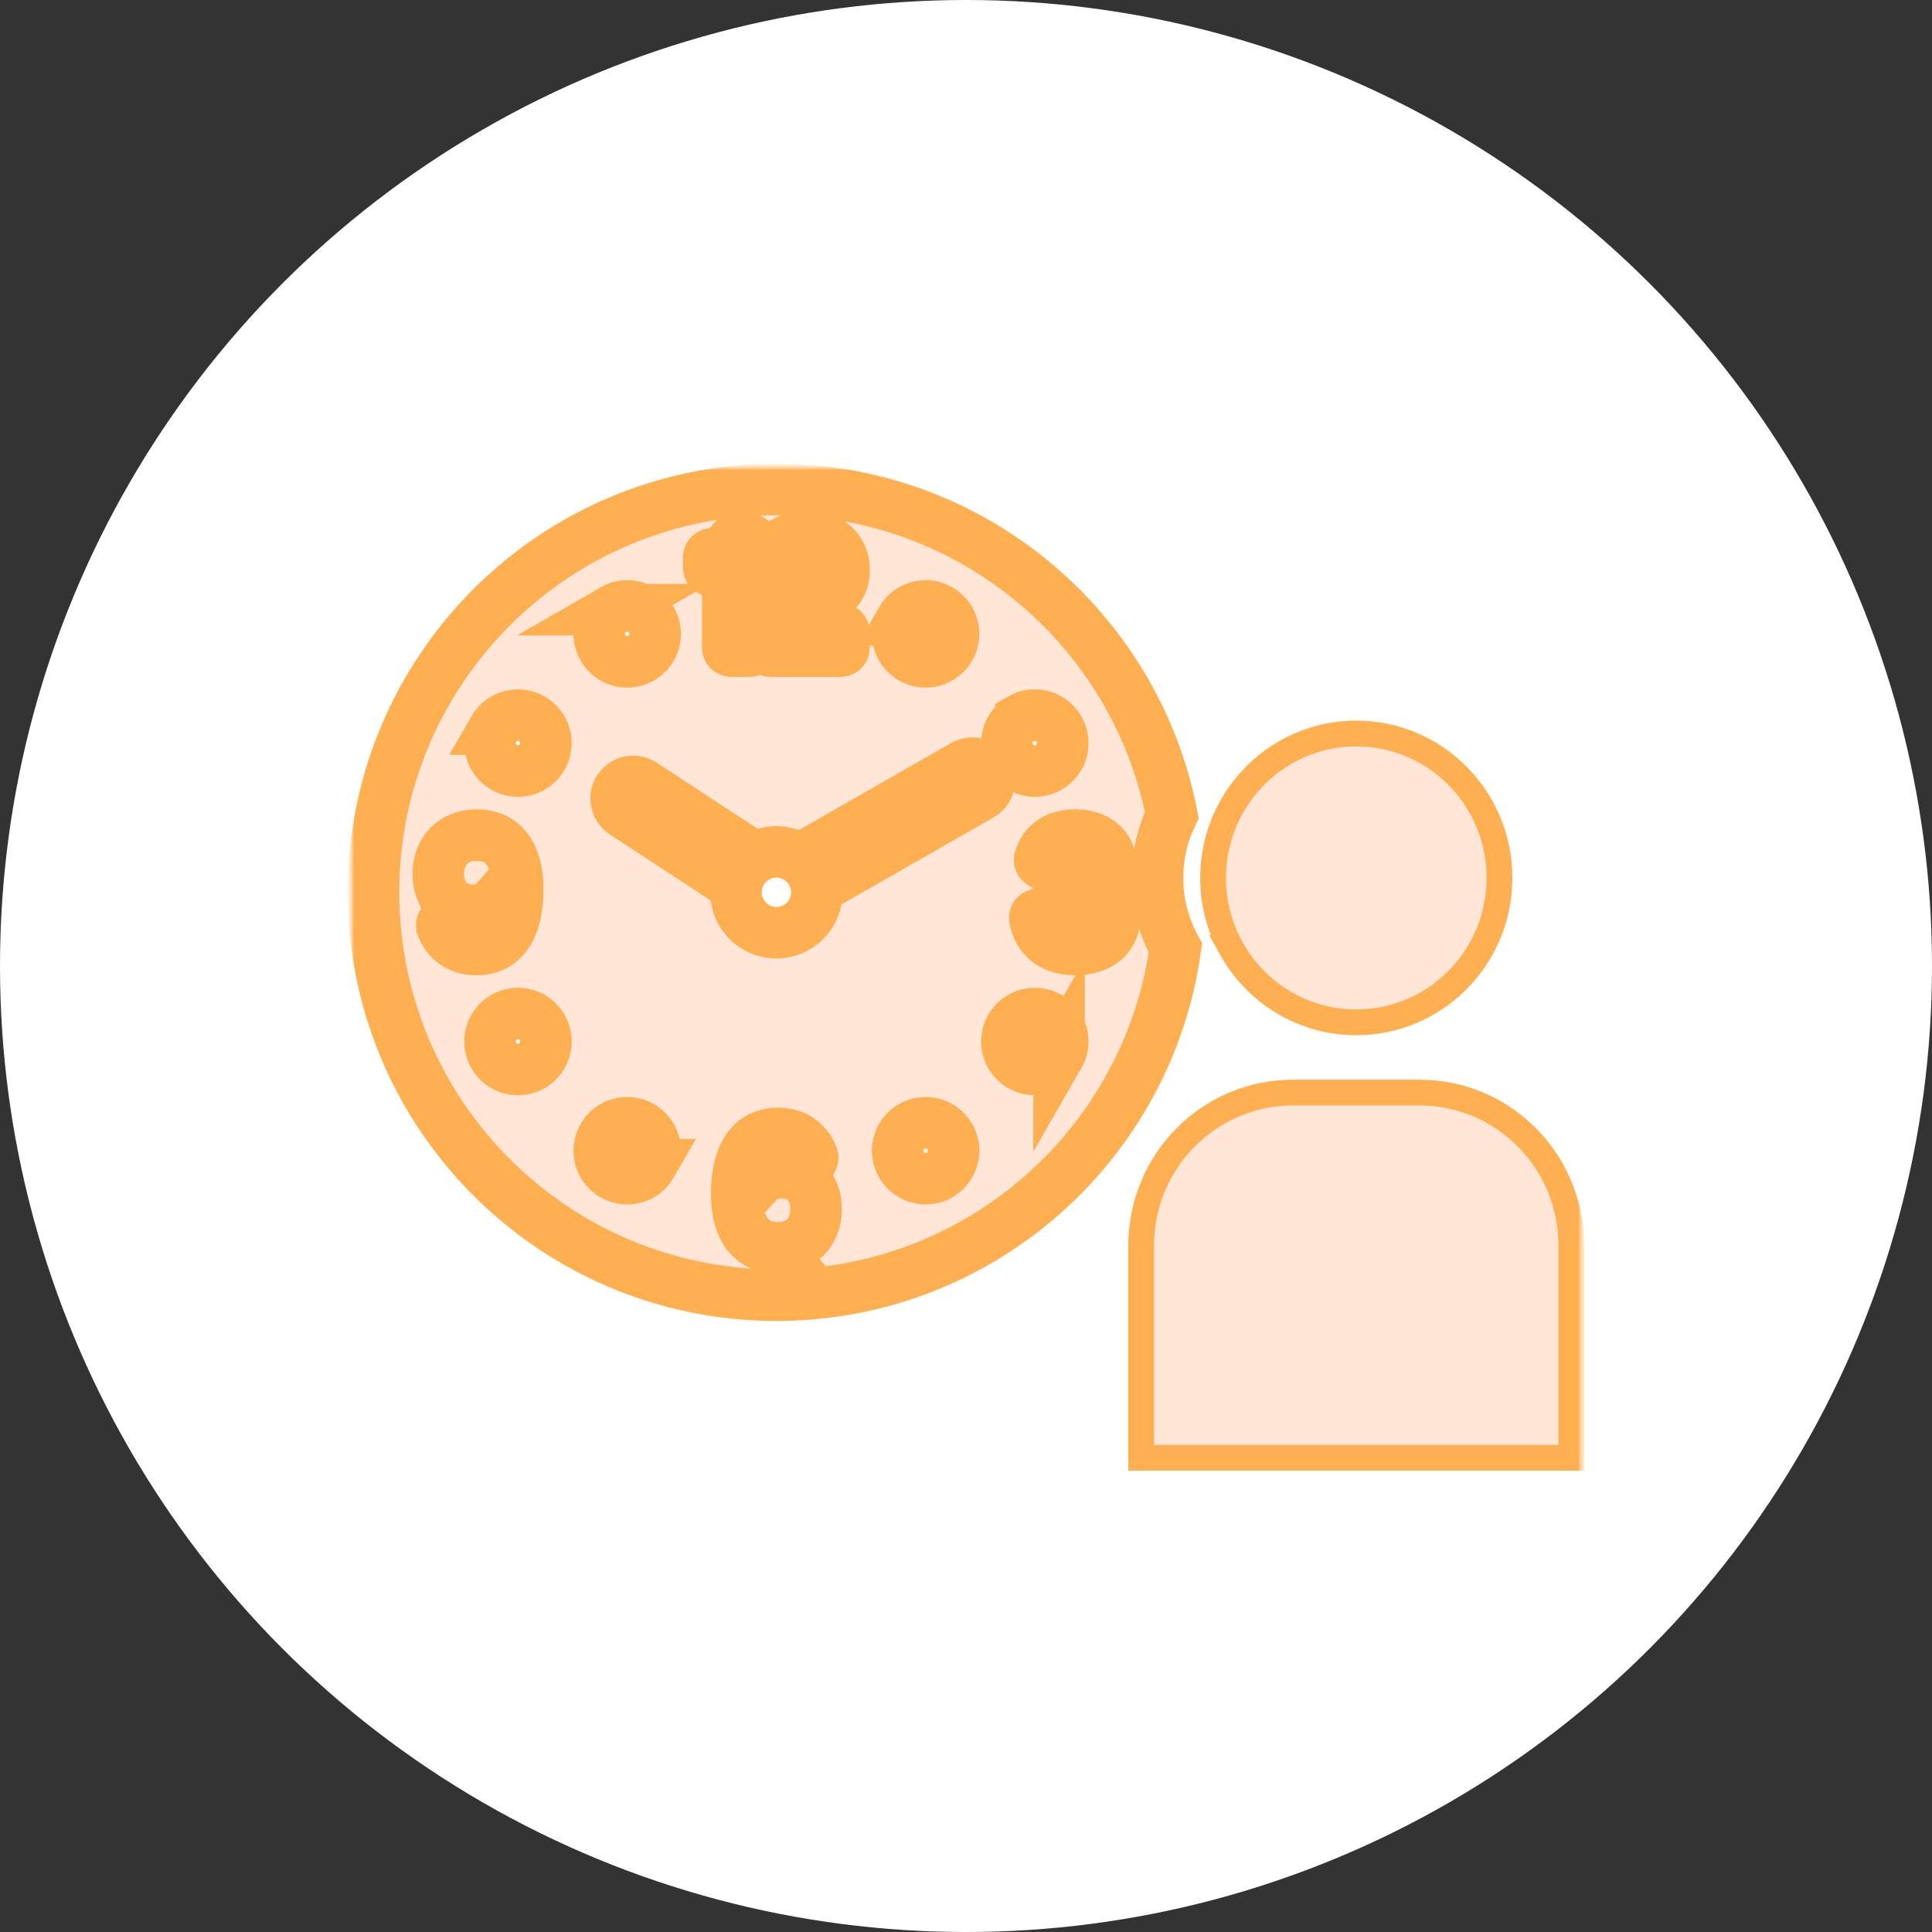 <svg width="150" height="150" viewBox="0 0 150 150" fill="none" xmlns="http://www.w3.org/2000/svg">
<rect x="0" y="0" width="150" height="150" fill="#333333" stroke="none"/>
<circle cx="75" cy="75" r="75" fill="white"/>
<mask id="mask0_4676_173458" style="mask-type:luminance" maskUnits="userSpaceOnUse" x="27" y="36" width="96" height="79">
<path d="M123 36H27V115H123V36Z" fill="white"/>
</mask>
<g mask="url(#mask0_4676_173458)">
<mask id="mask1_4676_173458" style="mask-type:luminance" maskUnits="userSpaceOnUse" x="27" y="36" width="96" height="79">
<path d="M123 36H27V115H123V36Z" fill="white"/>
</mask>
<g mask="url(#mask1_4676_173458)">
<path d="M37.469 82.45C36.592 80.934 37.112 78.992 38.63 78.117L39.13 78.983L38.629 78.118C40.147 77.24 42.086 77.762 42.962 79.277M37.469 82.45L41.802 83.61M37.469 82.45C38.345 83.965 40.285 84.487 41.802 83.61M42.962 79.277L42.096 79.778M42.962 79.277C43.839 80.793 43.32 82.734 41.802 83.61" stroke="#FFAE50" stroke-width="2"/>
<path d="M41.193 69.043C41.193 67.569 40.888 66.271 40.167 65.319C39.412 64.323 38.301 63.836 37.004 63.836C35.88 63.836 34.868 64.224 34.136 64.967C33.405 65.709 33.027 66.729 33.027 67.857C33.027 68.923 33.363 69.894 34.048 70.604C34.065 70.622 34.082 70.639 34.1 70.656C33.824 70.765 33.6 70.967 33.46 71.216C33.272 71.55 33.248 71.944 33.381 72.292L33.382 72.293C33.973 73.832 35.328 74.719 36.982 74.719C38.326 74.719 39.447 74.158 40.188 73.078C40.893 72.052 41.193 70.653 41.193 69.044V69.043ZM37.027 68.077C36.97 68.077 36.926 68.055 36.904 68.035C36.895 68.026 36.885 68.013 36.876 67.992C36.866 67.97 36.852 67.925 36.852 67.846C36.852 67.712 36.874 67.638 36.888 67.604C36.901 67.572 36.911 67.563 36.914 67.56C36.922 67.553 36.961 67.527 37.038 67.527C37.075 67.527 37.111 67.54 37.142 67.57C37.162 67.591 37.232 67.671 37.27 67.883C37.243 67.929 37.21 67.972 37.171 68.007C37.106 68.067 37.058 68.077 37.027 68.077Z" stroke="#FFAE50" stroke-width="2"/>
<path d="M50.024 52.096C48.551 52.778 46.777 52.234 45.95 50.802M50.024 52.096L45.95 50.802M50.024 52.096H50.05L50.282 51.962C51.801 51.087 52.32 49.146 51.443 47.629M50.024 52.096L51.443 47.629M45.95 50.802C45.072 49.285 45.594 47.345 47.109 46.469M45.95 50.802L47.109 46.469M51.443 47.629C50.567 46.112 48.627 45.593 47.109 46.469M51.443 47.629L47.109 46.469" stroke="#FFAE50" stroke-width="2"/>
<path d="M50.05 86.461L50.282 86.595C51.798 87.47 52.319 89.41 51.443 90.928M50.05 86.461L51.443 90.928M50.05 86.461H50.023M51.443 90.928C50.567 92.445 48.626 92.963 47.11 92.088M51.443 90.928L47.11 92.088M50.023 86.461C48.55 85.781 46.775 86.323 45.949 87.756C45.074 89.272 45.592 91.213 47.11 92.088M50.023 86.461L47.11 92.088" stroke="#FFAE50" stroke-width="2"/>
<path d="M42.962 59.281C43.837 57.764 43.319 55.824 41.802 54.949C40.285 54.074 38.345 54.593 37.468 56.109L37.468 56.11C36.593 57.627 37.112 59.566 38.629 60.442L38.861 60.576H38.888C40.361 61.257 42.136 60.713 42.962 59.281Z" stroke="#FFAE50" stroke-width="2"/>
<path d="M62.589 44.413C62.589 44.413 62.588 44.413 62.588 44.412M65.248 47.822H64.188C64.823 47.433 65.351 47.007 65.745 46.513C66.28 45.844 66.536 45.094 66.536 44.261C66.536 43.221 66.153 42.291 65.417 41.631C64.693 40.981 63.714 40.67 62.647 40.67C61.656 40.67 60.74 40.937 60.011 41.492C59.276 42.052 58.797 42.855 58.608 43.803C58.536 44.157 58.621 44.516 58.821 44.795C59.022 45.077 59.331 45.267 59.676 45.317L59.681 45.318L60.899 45.49C59.519 46.536 58.574 48.113 58.574 49.74V50.278C58.574 50.983 59.146 51.554 59.851 51.554H59.852H65.248C65.953 51.554 66.525 50.983 66.525 50.278V49.099C66.525 48.394 65.953 47.822 65.248 47.822ZM62.447 44.447C62.444 44.45 62.441 44.454 62.438 44.457C62.455 44.424 62.469 44.411 62.472 44.409C62.475 44.406 62.477 44.405 62.479 44.404C62.479 44.404 62.48 44.404 62.482 44.404C62.472 44.417 62.461 44.431 62.447 44.447Z" stroke="#FFAE50" stroke-width="2"/>
<path d="M55.156 42.015L55.153 42.015C54.513 42.09 54.023 42.631 54.023 43.284V44.064C54.023 44.769 54.595 45.341 55.3 45.341H55.502V50.276C55.502 50.981 56.074 51.553 56.778 51.553H58.174C58.879 51.553 59.451 50.981 59.451 50.276V42.163C59.451 41.459 58.879 40.887 58.174 40.887H57.092C56.609 40.887 56.162 41.159 55.946 41.602C55.883 41.729 55.637 41.96 55.156 42.015Z" stroke="#FFAE50" stroke-width="2"/>
<path d="M74.608 50.802C73.781 52.234 72.006 52.777 70.534 52.097H70.506L70.274 51.963C68.758 51.088 68.237 49.148 69.113 47.631M74.608 50.802L69.113 47.631M74.608 50.802C75.482 49.285 74.964 47.346 73.446 46.47M74.608 50.802L73.446 46.47M69.113 47.631C69.989 46.114 71.93 45.595 73.446 46.47M69.113 47.631L73.446 46.47" stroke="#FFAE50" stroke-width="2"/>
<path d="M56.182 69.374L55.077 68.65L47.889 63.941M56.182 69.374L47.217 60.721M56.182 69.374L56.579 68.114M47.889 63.941C47.888 63.941 47.889 63.941 47.889 63.941ZM47.889 63.941C46.813 63.237 46.512 61.795 47.217 60.721M47.217 60.721C47.921 59.646 49.363 59.345 50.438 60.049M47.217 60.721L50.438 60.049M56.579 68.114C56.795 67.427 57.201 66.819 57.738 66.351L58.734 65.484M56.579 68.114L58.734 65.484M58.734 65.484L57.629 64.76L50.438 60.049M50.438 60.049C50.438 60.049 50.438 60.049 50.438 60.049Z" stroke="#FFAE50" stroke-width="2"/>
<path d="M60.279 65.141C57.993 65.141 56.141 66.993 56.141 69.279C56.141 71.566 57.993 73.418 60.279 73.418C62.566 73.418 64.418 71.566 64.418 69.279C64.418 66.993 62.566 65.141 60.279 65.141Z" stroke="#FFAE50" stroke-width="2"/>
<path d="M80.43 60.865C79.305 60.895 78.201 60.322 77.598 59.28C76.721 57.764 77.24 55.822 78.759 54.947L79.258 55.813L78.758 54.948C80.275 54.07 82.216 54.592 83.091 56.108M80.43 60.865L83.091 56.108M80.43 60.865V61.309L81.931 60.441C83.446 59.565 83.968 57.626 83.091 56.108" stroke="#FFAE50" stroke-width="2"/>
<path d="M76.644 62.598L65.51 68.965L64.363 69.622L64.043 68.339C63.869 67.637 63.5 67.006 62.994 66.511L62.051 65.585L63.198 64.929L73.831 58.848V58.847L74.335 58.559C75.449 57.922 76.871 58.308 77.509 59.423C78.146 60.538 77.76 61.96 76.644 62.598ZM76.644 62.598C76.644 62.598 76.644 62.598 76.644 62.598Z" stroke="#FFAE50" stroke-width="2"/>
<path d="M79.77 66.418C79.667 66.774 79.725 67.154 79.925 67.462C80.125 67.77 80.448 67.976 80.811 68.028L80.813 68.028L81.249 68.089C81.203 68.22 81.178 68.361 81.178 68.508V69.557C81.178 69.709 81.205 69.855 81.254 69.99H80.61C80.236 69.99 79.879 70.154 79.636 70.443C79.389 70.738 79.294 71.121 79.36 71.486L79.36 71.487C79.538 72.463 80.003 73.297 80.75 73.878C81.49 74.454 82.426 74.72 83.444 74.72C84.575 74.72 85.608 74.435 86.375 73.786C87.164 73.119 87.554 72.166 87.554 71.091C87.554 70.24 87.252 69.46 86.723 68.87C87.151 68.231 87.229 67.522 87.229 67.108C87.229 66.134 86.822 65.282 86.107 64.691C85.407 64.114 84.478 63.836 83.477 63.836C82.612 63.836 81.804 64.037 81.138 64.488C80.462 64.945 80.001 65.614 79.77 66.418ZM79.77 66.418C79.77 66.417 79.77 66.417 79.77 66.417L80.731 66.695M79.77 66.418C79.77 66.418 79.77 66.418 79.769 66.419L80.731 66.695M80.731 66.695C80.709 66.771 80.721 66.851 80.763 66.917L80.731 66.695ZM83.129 70.827C83.141 70.859 83.151 70.891 83.16 70.923M83.129 70.827L83.16 70.923M83.129 70.827H83.231C83.425 70.827 83.529 70.887 83.568 70.92C83.587 70.936 83.594 70.949 83.598 70.956C83.601 70.963 83.606 70.975 83.606 71C83.589 71.012 83.534 71.042 83.421 71.042C83.258 71.042 83.202 71.004 83.197 71.001C83.194 70.999 83.192 70.997 83.188 70.991C83.183 70.985 83.171 70.965 83.16 70.923M83.448 67.489C83.448 67.489 83.447 67.489 83.445 67.488" stroke="#FFAE50" stroke-width="2"/>
<path d="M80.43 77.692V77.25L81.93 78.116C83.447 78.991 83.965 80.932 83.091 82.448M80.43 77.692L83.091 82.448M80.43 77.692C79.304 77.663 78.199 78.235 77.597 79.278C76.723 80.794 77.241 82.734 78.758 83.61M80.43 77.692L78.758 83.61M83.091 82.448C82.216 83.965 80.275 84.487 78.758 83.61M83.091 82.448L78.758 83.61" stroke="#FFAE50" stroke-width="2"/>
<path d="M63.341 91.121C63.325 91.105 63.31 91.089 63.294 91.073C63.574 90.962 63.805 90.754 63.945 90.49L63.948 90.484C64.114 90.168 64.143 89.789 64.012 89.443L64.011 89.442C63.423 87.896 62.065 87.004 60.407 87.004C59.062 87.004 57.942 87.565 57.2 88.645C56.496 89.671 56.195 91.071 56.195 92.681C56.195 94.156 56.5 95.454 57.222 96.407C57.976 97.402 59.087 97.889 60.385 97.889C61.508 97.889 62.521 97.501 63.253 96.758C63.984 96.016 64.361 94.996 64.361 93.868C64.361 92.803 64.026 91.832 63.341 91.121ZM60.349 94.197C60.319 94.197 60.283 94.186 60.249 94.153C60.227 94.131 60.156 94.048 60.117 93.833C60.143 93.79 60.175 93.75 60.211 93.717C60.275 93.659 60.324 93.647 60.361 93.647C60.418 93.647 60.461 93.669 60.483 93.69C60.492 93.698 60.503 93.711 60.512 93.733C60.521 93.754 60.535 93.799 60.535 93.878C60.535 94.011 60.513 94.086 60.499 94.12C60.487 94.151 60.476 94.161 60.473 94.164C60.464 94.172 60.425 94.197 60.349 94.197Z" stroke="#FFAE50" stroke-width="2"/>
<path d="M73.193 86.462C72.289 86.046 71.204 86.06 70.277 86.596L67.051 88.462H68.818C68.586 89.262 68.668 90.15 69.117 90.928C69.994 92.445 71.933 92.966 73.45 92.089M73.193 86.462L73.45 92.089M73.193 86.462H74.51L73.832 86.853M73.193 86.462L73.832 86.853M73.45 92.089C74.966 91.213 75.487 89.273 74.61 87.756C74.404 87.398 74.138 87.095 73.832 86.853M73.45 92.089L73.832 86.853" stroke="#FFAE50" stroke-width="2"/>
<path d="M58.136 93.437L58.094 93.592L58.103 93.753C58.144 94.499 58.394 95.126 58.842 95.572C59.285 96.013 59.844 96.198 60.353 96.198C60.823 96.198 61.375 96.049 61.822 95.643C62.29 95.217 62.539 94.602 62.539 93.879C62.539 92.458 61.438 91.648 60.364 91.648C59.136 91.648 58.357 92.618 58.136 93.437Z" fill="#FFE6D7" stroke="#FFAE50" stroke-width="2"/>
<path d="M39.258 68.277L39.3 68.122L39.291 67.962C39.251 67.229 39.012 66.603 38.564 66.154C38.118 65.707 37.554 65.527 37.041 65.527C36.57 65.527 36.016 65.675 35.569 66.083C35.101 66.511 34.855 67.126 34.855 67.847C34.855 69.267 35.956 70.077 37.03 70.077C38.263 70.077 39.038 69.094 39.258 68.277Z" fill="#FFE6D7" stroke="#FFAE50" stroke-width="2"/>
<path d="M89.866 68.163C89.866 66.408 90.266 64.747 90.978 63.269C88.177 48.87 75.498 38 60.279 38C43.004 38 29 52.004 29 69.279C29 86.554 43.004 100.558 60.279 100.558C76.088 100.558 89.154 88.83 91.259 73.6C90.371 71.99 89.866 70.136 89.866 68.163ZM69.982 48.129C70.581 47.091 71.91 46.734 72.949 47.334C73.988 47.935 74.344 49.263 73.744 50.301C73.144 51.339 71.816 51.696 70.778 51.096C69.74 50.496 69.383 49.167 69.983 48.129H69.982ZM59.574 49.739C59.574 48.251 60.635 46.679 62.214 45.828C63.1 45.36 63.53 44.862 63.53 44.305C63.53 43.781 63.101 43.4 62.51 43.4C61.986 43.4 61.574 43.745 61.437 44.303C61.406 44.427 61.295 44.514 61.168 44.514C61.155 44.514 61.142 44.514 61.128 44.511L59.821 44.327C59.747 44.316 59.678 44.274 59.635 44.213C59.591 44.151 59.574 44.074 59.589 43.999C59.878 42.54 61.022 41.669 62.647 41.669C64.402 41.669 65.536 42.686 65.536 44.26C65.536 45.476 64.815 46.378 63.126 47.276C62.522 47.564 61.878 48.144 61.736 48.821H65.249C65.401 48.821 65.525 48.945 65.525 49.098V50.277C65.525 50.429 65.401 50.553 65.249 50.553H59.852C59.7 50.553 59.575 50.429 59.575 50.277V49.739H59.574ZM55.023 43.283C55.023 43.143 55.128 43.024 55.269 43.008C55.988 42.926 56.591 42.556 56.844 42.041C56.891 41.946 56.985 41.886 57.092 41.886H58.174C58.327 41.886 58.45 42.01 58.45 42.163V50.277C58.45 50.429 58.327 50.553 58.174 50.553H56.778C56.625 50.553 56.501 50.429 56.501 50.277V44.341H55.3C55.147 44.341 55.023 44.217 55.023 44.065V43.285V43.283ZM38.334 56.609C38.935 55.57 40.263 55.214 41.302 55.815C42.34 56.415 42.697 57.743 42.097 58.781C41.497 59.821 40.168 60.176 39.13 59.576C38.092 58.976 37.735 57.648 38.335 56.609H38.334ZM34.316 71.937C34.288 71.862 34.293 71.779 34.333 71.709C34.372 71.639 34.439 71.59 34.518 71.575L35.675 71.356C35.691 71.353 35.709 71.352 35.725 71.352C35.829 71.352 35.922 71.409 35.967 71.502C36.157 71.884 36.512 72.088 36.994 72.088C37.613 72.088 38.33 71.537 38.408 70.009C38.031 70.432 37.432 70.679 36.748 70.679C35.097 70.679 34.029 69.572 34.029 67.86C34.029 66.052 35.225 64.838 37.005 64.838C39.062 64.838 40.195 66.332 40.195 69.046C40.195 72.062 39.054 73.723 36.983 73.723C35.723 73.723 34.751 73.073 34.316 71.938V71.937ZM41.302 82.743C40.264 83.342 38.935 82.987 38.335 81.949C37.735 80.909 38.092 79.581 39.13 78.982C40.169 78.383 41.497 78.738 42.097 79.777C42.696 80.816 42.34 82.144 41.302 82.743ZM47.609 47.334C48.649 46.734 49.977 47.091 50.577 48.129C51.176 49.168 50.821 50.496 49.782 51.096C48.743 51.696 47.415 51.339 46.816 50.301C46.217 49.261 46.572 47.934 47.61 47.334H47.609ZM50.577 90.428C49.978 91.466 48.649 91.823 47.61 91.222C46.571 90.622 46.215 89.294 46.815 88.256C47.415 87.218 48.743 86.861 49.781 87.461C50.819 88.061 51.176 89.39 50.576 90.428H50.577ZM55.624 67.814L48.436 63.104C47.823 62.703 47.652 61.881 48.053 61.268C48.454 60.656 49.276 60.483 49.889 60.885L57.081 65.597C56.409 66.181 55.898 66.945 55.624 67.814ZM60.386 96.887C58.33 96.887 57.197 95.393 57.197 92.679C57.197 89.663 58.337 88.001 60.408 88.001C61.672 88.001 62.645 88.654 63.079 89.795C63.106 89.868 63.102 89.949 63.064 90.017C63.028 90.087 62.964 90.136 62.888 90.154L61.755 90.419C61.735 90.424 61.715 90.426 61.694 90.426C61.586 90.426 61.488 90.362 61.446 90.263C61.264 89.846 60.912 89.635 60.396 89.635C59.745 89.635 59.069 90.253 58.985 91.63C59.221 91.372 59.706 91.044 60.642 91.044C62.294 91.044 63.362 92.15 63.362 93.864C63.362 95.672 62.166 96.886 60.385 96.886L60.386 96.887ZM60.279 72.417C58.545 72.417 57.14 71.012 57.14 69.278C57.14 67.544 58.545 66.139 60.279 66.139C62.013 66.139 63.418 67.544 63.418 69.278C63.418 71.012 62.013 72.417 60.279 72.417ZM72.95 91.221C71.91 91.822 70.582 91.465 69.983 90.427C69.384 89.389 69.74 88.059 70.779 87.46C71.817 86.86 73.146 87.217 73.745 88.255C74.345 89.293 73.989 90.622 72.951 91.221H72.95ZM76.149 61.729L65.015 68.097C64.793 67.209 64.329 66.418 63.696 65.797L74.832 59.428C75.467 59.065 76.278 59.285 76.642 59.92C77.005 60.556 76.784 61.367 76.149 61.73V61.729ZM79.258 55.812C80.296 55.213 81.626 55.569 82.225 56.607C82.825 57.647 82.468 58.974 81.43 59.575C80.391 60.174 79.063 59.818 78.464 58.78C77.863 57.742 78.22 56.413 79.258 55.814V55.812ZM82.225 81.946C81.626 82.986 80.296 83.341 79.258 82.742C78.22 82.143 77.863 80.814 78.464 79.775C79.063 78.737 80.392 78.381 81.43 78.981C82.468 79.58 82.824 80.909 82.225 81.948V81.946ZM83.444 73.719C81.753 73.719 80.624 72.84 80.345 71.307C80.33 71.228 80.351 71.148 80.403 71.085C80.454 71.024 80.53 70.989 80.61 70.989H81.936C82.057 70.989 82.164 71.07 82.196 71.188C82.348 71.737 82.783 72.041 83.421 72.041C84.108 72.041 84.606 71.603 84.606 71.001C84.606 70.32 84.028 69.827 83.231 69.827H82.449C82.299 69.827 82.179 69.706 82.179 69.557V68.507C82.179 68.358 82.3 68.237 82.449 68.237H83.119C83.861 68.237 84.305 67.766 84.305 67.309C84.305 66.799 83.949 66.481 83.376 66.481C82.911 66.481 82.582 66.677 82.453 67.032C82.413 67.139 82.312 67.209 82.2 67.209C82.186 67.209 82.174 67.209 82.161 67.207L80.953 67.037C80.875 67.026 80.807 66.982 80.764 66.916C80.721 66.85 80.709 66.769 80.731 66.694C81.076 65.496 82.051 64.835 83.477 64.835C85.123 64.835 86.23 65.748 86.23 67.107C86.23 67.621 86.08 68.508 85.125 68.946C86.001 69.293 86.554 70.111 86.554 71.09C86.554 72.736 85.391 73.719 83.444 73.719Z" fill="#FFE6D7"/>
<mask id="mask2_4676_173458" style="mask-type:luminance" maskUnits="userSpaceOnUse" x="27" y="36" width="67" height="67">
<path d="M94 36H27V103H94V36Z" fill="white"/>
<path d="M89.866 68.163C89.866 66.408 90.266 64.747 90.978 63.269C88.177 48.87 75.498 38 60.279 38C43.004 38 29 52.004 29 69.279C29 86.554 43.004 100.558 60.279 100.558C76.088 100.558 89.154 88.83 91.259 73.6C90.371 71.99 89.866 70.136 89.866 68.163ZM69.982 48.129C70.581 47.091 71.91 46.734 72.949 47.334C73.988 47.935 74.344 49.263 73.744 50.301C73.144 51.339 71.816 51.696 70.778 51.096C69.74 50.496 69.383 49.167 69.983 48.129H69.982ZM59.574 49.739C59.574 48.251 60.635 46.679 62.214 45.828C63.1 45.36 63.53 44.862 63.53 44.305C63.53 43.781 63.101 43.4 62.51 43.4C61.986 43.4 61.574 43.745 61.437 44.303C61.406 44.427 61.295 44.514 61.168 44.514C61.155 44.514 61.142 44.514 61.128 44.511L59.821 44.327C59.747 44.316 59.678 44.274 59.635 44.213C59.591 44.151 59.574 44.074 59.589 43.999C59.878 42.54 61.022 41.669 62.647 41.669C64.402 41.669 65.536 42.686 65.536 44.26C65.536 45.476 64.815 46.378 63.126 47.276C62.522 47.564 61.878 48.144 61.736 48.821H65.249C65.401 48.821 65.525 48.945 65.525 49.098V50.277C65.525 50.429 65.401 50.553 65.249 50.553H59.852C59.7 50.553 59.575 50.429 59.575 50.277V49.739H59.574ZM55.023 43.283C55.023 43.143 55.128 43.024 55.269 43.008C55.988 42.926 56.591 42.556 56.844 42.041C56.891 41.946 56.985 41.886 57.092 41.886H58.174C58.327 41.886 58.45 42.01 58.45 42.163V50.277C58.45 50.429 58.327 50.553 58.174 50.553H56.778C56.625 50.553 56.501 50.429 56.501 50.277V44.341H55.3C55.147 44.341 55.023 44.217 55.023 44.065V43.285V43.283ZM38.334 56.609C38.935 55.57 40.263 55.214 41.302 55.815C42.34 56.415 42.697 57.743 42.097 58.781C41.497 59.821 40.168 60.176 39.13 59.576C38.092 58.976 37.735 57.648 38.335 56.609H38.334ZM34.316 71.937C34.288 71.862 34.293 71.779 34.333 71.709C34.372 71.639 34.439 71.59 34.518 71.575L35.675 71.356C35.691 71.353 35.709 71.352 35.725 71.352C35.829 71.352 35.922 71.409 35.967 71.502C36.157 71.884 36.512 72.088 36.994 72.088C37.613 72.088 38.33 71.537 38.408 70.009C38.031 70.432 37.432 70.679 36.748 70.679C35.097 70.679 34.029 69.572 34.029 67.86C34.029 66.052 35.225 64.838 37.005 64.838C39.062 64.838 40.195 66.332 40.195 69.046C40.195 72.062 39.054 73.723 36.983 73.723C35.723 73.723 34.751 73.073 34.316 71.938V71.937ZM41.302 82.743C40.264 83.342 38.935 82.987 38.335 81.949C37.735 80.909 38.092 79.581 39.13 78.982C40.169 78.383 41.497 78.738 42.097 79.777C42.696 80.816 42.34 82.144 41.302 82.743ZM47.609 47.334C48.649 46.734 49.977 47.091 50.577 48.129C51.176 49.168 50.821 50.496 49.782 51.096C48.743 51.696 47.415 51.339 46.816 50.301C46.217 49.261 46.572 47.934 47.61 47.334H47.609ZM50.577 90.428C49.978 91.466 48.649 91.823 47.61 91.222C46.571 90.622 46.215 89.294 46.815 88.256C47.415 87.218 48.743 86.861 49.781 87.461C50.819 88.061 51.176 89.39 50.576 90.428H50.577ZM55.624 67.814L48.436 63.104C47.823 62.703 47.652 61.881 48.053 61.268C48.454 60.656 49.276 60.483 49.889 60.885L57.081 65.597C56.409 66.181 55.898 66.945 55.624 67.814ZM60.386 96.887C58.33 96.887 57.197 95.393 57.197 92.679C57.197 89.663 58.337 88.001 60.408 88.001C61.672 88.001 62.645 88.654 63.079 89.795C63.106 89.868 63.102 89.949 63.064 90.017C63.028 90.087 62.964 90.136 62.888 90.154L61.755 90.419C61.735 90.424 61.715 90.426 61.694 90.426C61.586 90.426 61.488 90.362 61.446 90.263C61.264 89.846 60.912 89.635 60.396 89.635C59.745 89.635 59.069 90.253 58.985 91.63C59.221 91.372 59.706 91.044 60.642 91.044C62.294 91.044 63.362 92.15 63.362 93.864C63.362 95.672 62.166 96.886 60.385 96.886L60.386 96.887ZM60.279 72.417C58.545 72.417 57.14 71.012 57.14 69.278C57.14 67.544 58.545 66.139 60.279 66.139C62.013 66.139 63.418 67.544 63.418 69.278C63.418 71.012 62.013 72.417 60.279 72.417ZM72.95 91.221C71.91 91.822 70.582 91.465 69.983 90.427C69.384 89.389 69.74 88.059 70.779 87.46C71.817 86.86 73.146 87.217 73.745 88.255C74.345 89.293 73.989 90.622 72.951 91.221H72.95ZM76.149 61.729L65.015 68.097C64.793 67.209 64.329 66.418 63.696 65.797L74.832 59.428C75.467 59.065 76.278 59.285 76.642 59.92C77.005 60.556 76.784 61.367 76.149 61.73V61.729ZM79.258 55.812C80.296 55.213 81.626 55.569 82.225 56.607C82.825 57.647 82.468 58.974 81.43 59.575C80.391 60.174 79.063 59.818 78.464 58.78C77.863 57.742 78.22 56.413 79.258 55.814V55.812ZM82.225 81.946C81.626 82.986 80.296 83.341 79.258 82.742C78.22 82.143 77.863 80.814 78.464 79.775C79.063 78.737 80.392 78.381 81.43 78.981C82.468 79.58 82.824 80.909 82.225 81.948V81.946ZM83.444 73.719C81.753 73.719 80.624 72.84 80.345 71.307C80.33 71.228 80.351 71.148 80.403 71.085C80.454 71.024 80.53 70.989 80.61 70.989H81.936C82.057 70.989 82.164 71.07 82.196 71.188C82.348 71.737 82.783 72.041 83.421 72.041C84.108 72.041 84.606 71.603 84.606 71.001C84.606 70.32 84.028 69.827 83.231 69.827H82.449C82.299 69.827 82.179 69.706 82.179 69.557V68.507C82.179 68.358 82.3 68.237 82.449 68.237H83.119C83.861 68.237 84.305 67.766 84.305 67.309C84.305 66.799 83.949 66.481 83.376 66.481C82.911 66.481 82.582 66.677 82.453 67.032C82.413 67.139 82.312 67.209 82.2 67.209C82.186 67.209 82.174 67.209 82.161 67.207L80.953 67.037C80.875 67.026 80.807 66.982 80.764 66.916C80.721 66.85 80.709 66.769 80.731 66.694C81.076 65.496 82.051 64.835 83.477 64.835C85.123 64.835 86.23 65.748 86.23 67.107C86.23 67.621 86.08 68.508 85.125 68.946C86.001 69.293 86.554 70.111 86.554 71.09C86.554 72.736 85.391 73.719 83.444 73.719Z" fill="black"/>
</mask>
<g mask="url(#mask2_4676_173458)">
<path d="M89.866 68.163C89.866 66.408 90.266 64.747 90.978 63.269C88.177 48.87 75.498 38 60.279 38C43.004 38 29 52.004 29 69.279C29 86.554 43.004 100.558 60.279 100.558C76.088 100.558 89.154 88.83 91.259 73.6C90.371 71.99 89.866 70.136 89.866 68.163ZM69.982 48.129C70.581 47.091 71.91 46.734 72.949 47.334C73.988 47.935 74.344 49.263 73.744 50.301C73.144 51.339 71.816 51.696 70.778 51.096C69.74 50.496 69.383 49.167 69.983 48.129H69.982ZM59.574 49.739C59.574 48.251 60.635 46.679 62.214 45.828C63.1 45.36 63.53 44.862 63.53 44.305C63.53 43.781 63.101 43.4 62.51 43.4C61.986 43.4 61.574 43.745 61.437 44.303C61.406 44.427 61.295 44.514 61.168 44.514C61.155 44.514 61.142 44.514 61.128 44.511L59.821 44.327C59.747 44.316 59.678 44.274 59.635 44.213C59.591 44.151 59.574 44.074 59.589 43.999C59.878 42.54 61.022 41.669 62.647 41.669C64.402 41.669 65.536 42.686 65.536 44.26C65.536 45.476 64.815 46.378 63.126 47.276C62.522 47.564 61.878 48.144 61.736 48.821H65.249C65.401 48.821 65.525 48.945 65.525 49.098V50.277C65.525 50.429 65.401 50.553 65.249 50.553H59.852C59.7 50.553 59.575 50.429 59.575 50.277V49.739H59.574ZM55.023 43.283C55.023 43.143 55.128 43.024 55.269 43.008C55.988 42.926 56.591 42.556 56.844 42.041C56.891 41.946 56.985 41.886 57.092 41.886H58.174C58.327 41.886 58.45 42.01 58.45 42.163V50.277C58.45 50.429 58.327 50.553 58.174 50.553H56.778C56.625 50.553 56.501 50.429 56.501 50.277V44.341H55.3C55.147 44.341 55.023 44.217 55.023 44.065V43.285V43.283ZM38.334 56.609C38.935 55.57 40.263 55.214 41.302 55.815C42.34 56.415 42.697 57.743 42.097 58.781C41.497 59.821 40.168 60.176 39.13 59.576C38.092 58.976 37.735 57.648 38.335 56.609H38.334ZM34.316 71.937C34.288 71.862 34.293 71.779 34.333 71.709C34.372 71.639 34.439 71.59 34.518 71.575L35.675 71.356C35.691 71.353 35.709 71.352 35.725 71.352C35.829 71.352 35.922 71.409 35.967 71.502C36.157 71.884 36.512 72.088 36.994 72.088C37.613 72.088 38.33 71.537 38.408 70.009C38.031 70.432 37.432 70.679 36.748 70.679C35.097 70.679 34.029 69.572 34.029 67.86C34.029 66.052 35.225 64.838 37.005 64.838C39.062 64.838 40.195 66.332 40.195 69.046C40.195 72.062 39.054 73.723 36.983 73.723C35.723 73.723 34.751 73.073 34.316 71.938V71.937ZM41.302 82.743C40.264 83.342 38.935 82.987 38.335 81.949C37.735 80.909 38.092 79.581 39.13 78.982C40.169 78.383 41.497 78.738 42.097 79.777C42.696 80.816 42.34 82.144 41.302 82.743ZM47.609 47.334C48.649 46.734 49.977 47.091 50.577 48.129C51.176 49.168 50.821 50.496 49.782 51.096C48.743 51.696 47.415 51.339 46.816 50.301C46.217 49.261 46.572 47.934 47.61 47.334H47.609ZM50.577 90.428C49.978 91.466 48.649 91.823 47.61 91.222C46.571 90.622 46.215 89.294 46.815 88.256C47.415 87.218 48.743 86.861 49.781 87.461C50.819 88.061 51.176 89.39 50.576 90.428H50.577ZM55.624 67.814L48.436 63.104C47.823 62.703 47.652 61.881 48.053 61.268C48.454 60.656 49.276 60.483 49.889 60.885L57.081 65.597C56.409 66.181 55.898 66.945 55.624 67.814ZM60.386 96.887C58.33 96.887 57.197 95.393 57.197 92.679C57.197 89.663 58.337 88.001 60.408 88.001C61.672 88.001 62.645 88.654 63.079 89.795C63.106 89.868 63.102 89.949 63.064 90.017C63.028 90.087 62.964 90.136 62.888 90.154L61.755 90.419C61.735 90.424 61.715 90.426 61.694 90.426C61.586 90.426 61.488 90.362 61.446 90.263C61.264 89.846 60.912 89.635 60.396 89.635C59.745 89.635 59.069 90.253 58.985 91.63C59.221 91.372 59.706 91.044 60.642 91.044C62.294 91.044 63.362 92.15 63.362 93.864C63.362 95.672 62.166 96.886 60.385 96.886L60.386 96.887ZM60.279 72.417C58.545 72.417 57.14 71.012 57.14 69.278C57.14 67.544 58.545 66.139 60.279 66.139C62.013 66.139 63.418 67.544 63.418 69.278C63.418 71.012 62.013 72.417 60.279 72.417ZM72.95 91.221C71.91 91.822 70.582 91.465 69.983 90.427C69.384 89.389 69.74 88.059 70.779 87.46C71.817 86.86 73.146 87.217 73.745 88.255C74.345 89.293 73.989 90.622 72.951 91.221H72.95ZM76.149 61.729L65.015 68.097C64.793 67.209 64.329 66.418 63.696 65.797L74.832 59.428C75.467 59.065 76.278 59.285 76.642 59.92C77.005 60.556 76.784 61.367 76.149 61.73V61.729ZM79.258 55.812C80.296 55.213 81.626 55.569 82.225 56.607C82.825 57.647 82.468 58.974 81.43 59.575C80.391 60.174 79.063 59.818 78.464 58.78C77.863 57.742 78.22 56.413 79.258 55.814V55.812ZM82.225 81.946C81.626 82.986 80.296 83.341 79.258 82.742C78.22 82.143 77.863 80.814 78.464 79.775C79.063 78.737 80.392 78.381 81.43 78.981C82.468 79.58 82.824 80.909 82.225 81.948V81.946ZM83.444 73.719C81.753 73.719 80.624 72.84 80.345 71.307C80.33 71.228 80.351 71.148 80.403 71.085C80.454 71.024 80.53 70.989 80.61 70.989H81.936C82.057 70.989 82.164 71.07 82.196 71.188C82.348 71.737 82.783 72.041 83.421 72.041C84.108 72.041 84.606 71.603 84.606 71.001C84.606 70.32 84.028 69.827 83.231 69.827H82.449C82.299 69.827 82.179 69.706 82.179 69.557V68.507C82.179 68.358 82.3 68.237 82.449 68.237H83.119C83.861 68.237 84.305 67.766 84.305 67.309C84.305 66.799 83.949 66.481 83.376 66.481C82.911 66.481 82.582 66.677 82.453 67.032C82.413 67.139 82.312 67.209 82.2 67.209C82.186 67.209 82.174 67.209 82.161 67.207L80.953 67.037C80.875 67.026 80.807 66.982 80.764 66.916C80.721 66.85 80.709 66.769 80.731 66.694C81.076 65.496 82.051 64.835 83.477 64.835C85.123 64.835 86.23 65.748 86.23 67.107C86.23 67.621 86.08 68.508 85.125 68.946C86.001 69.293 86.554 70.111 86.554 71.09C86.554 72.736 85.391 73.719 83.444 73.719Z" stroke="#FFAE50" stroke-width="4"/>
</g>
<path d="M95.576 73.599C97.474 77.043 101.118 79.373 105.301 79.373C111.442 79.373 116.419 74.354 116.419 68.162C116.419 61.97 111.441 56.951 105.301 56.951C100.901 56.951 97.099 59.529 95.296 63.268C94.584 64.747 94.184 66.407 94.184 68.162C94.184 70.135 94.689 71.988 95.577 73.599H95.576Z" fill="#FFE6D7" stroke="#FFAE50" stroke-width="2"/>
<path d="M110.216 84.828H100.384C93.877 84.828 88.602 90.147 88.602 96.71V113.179H121.999V96.71C121.999 90.147 116.723 84.828 110.216 84.828Z" fill="#FFE6D7" stroke="#FFAE50" stroke-width="2"/>
</g>
</g>
</svg>

